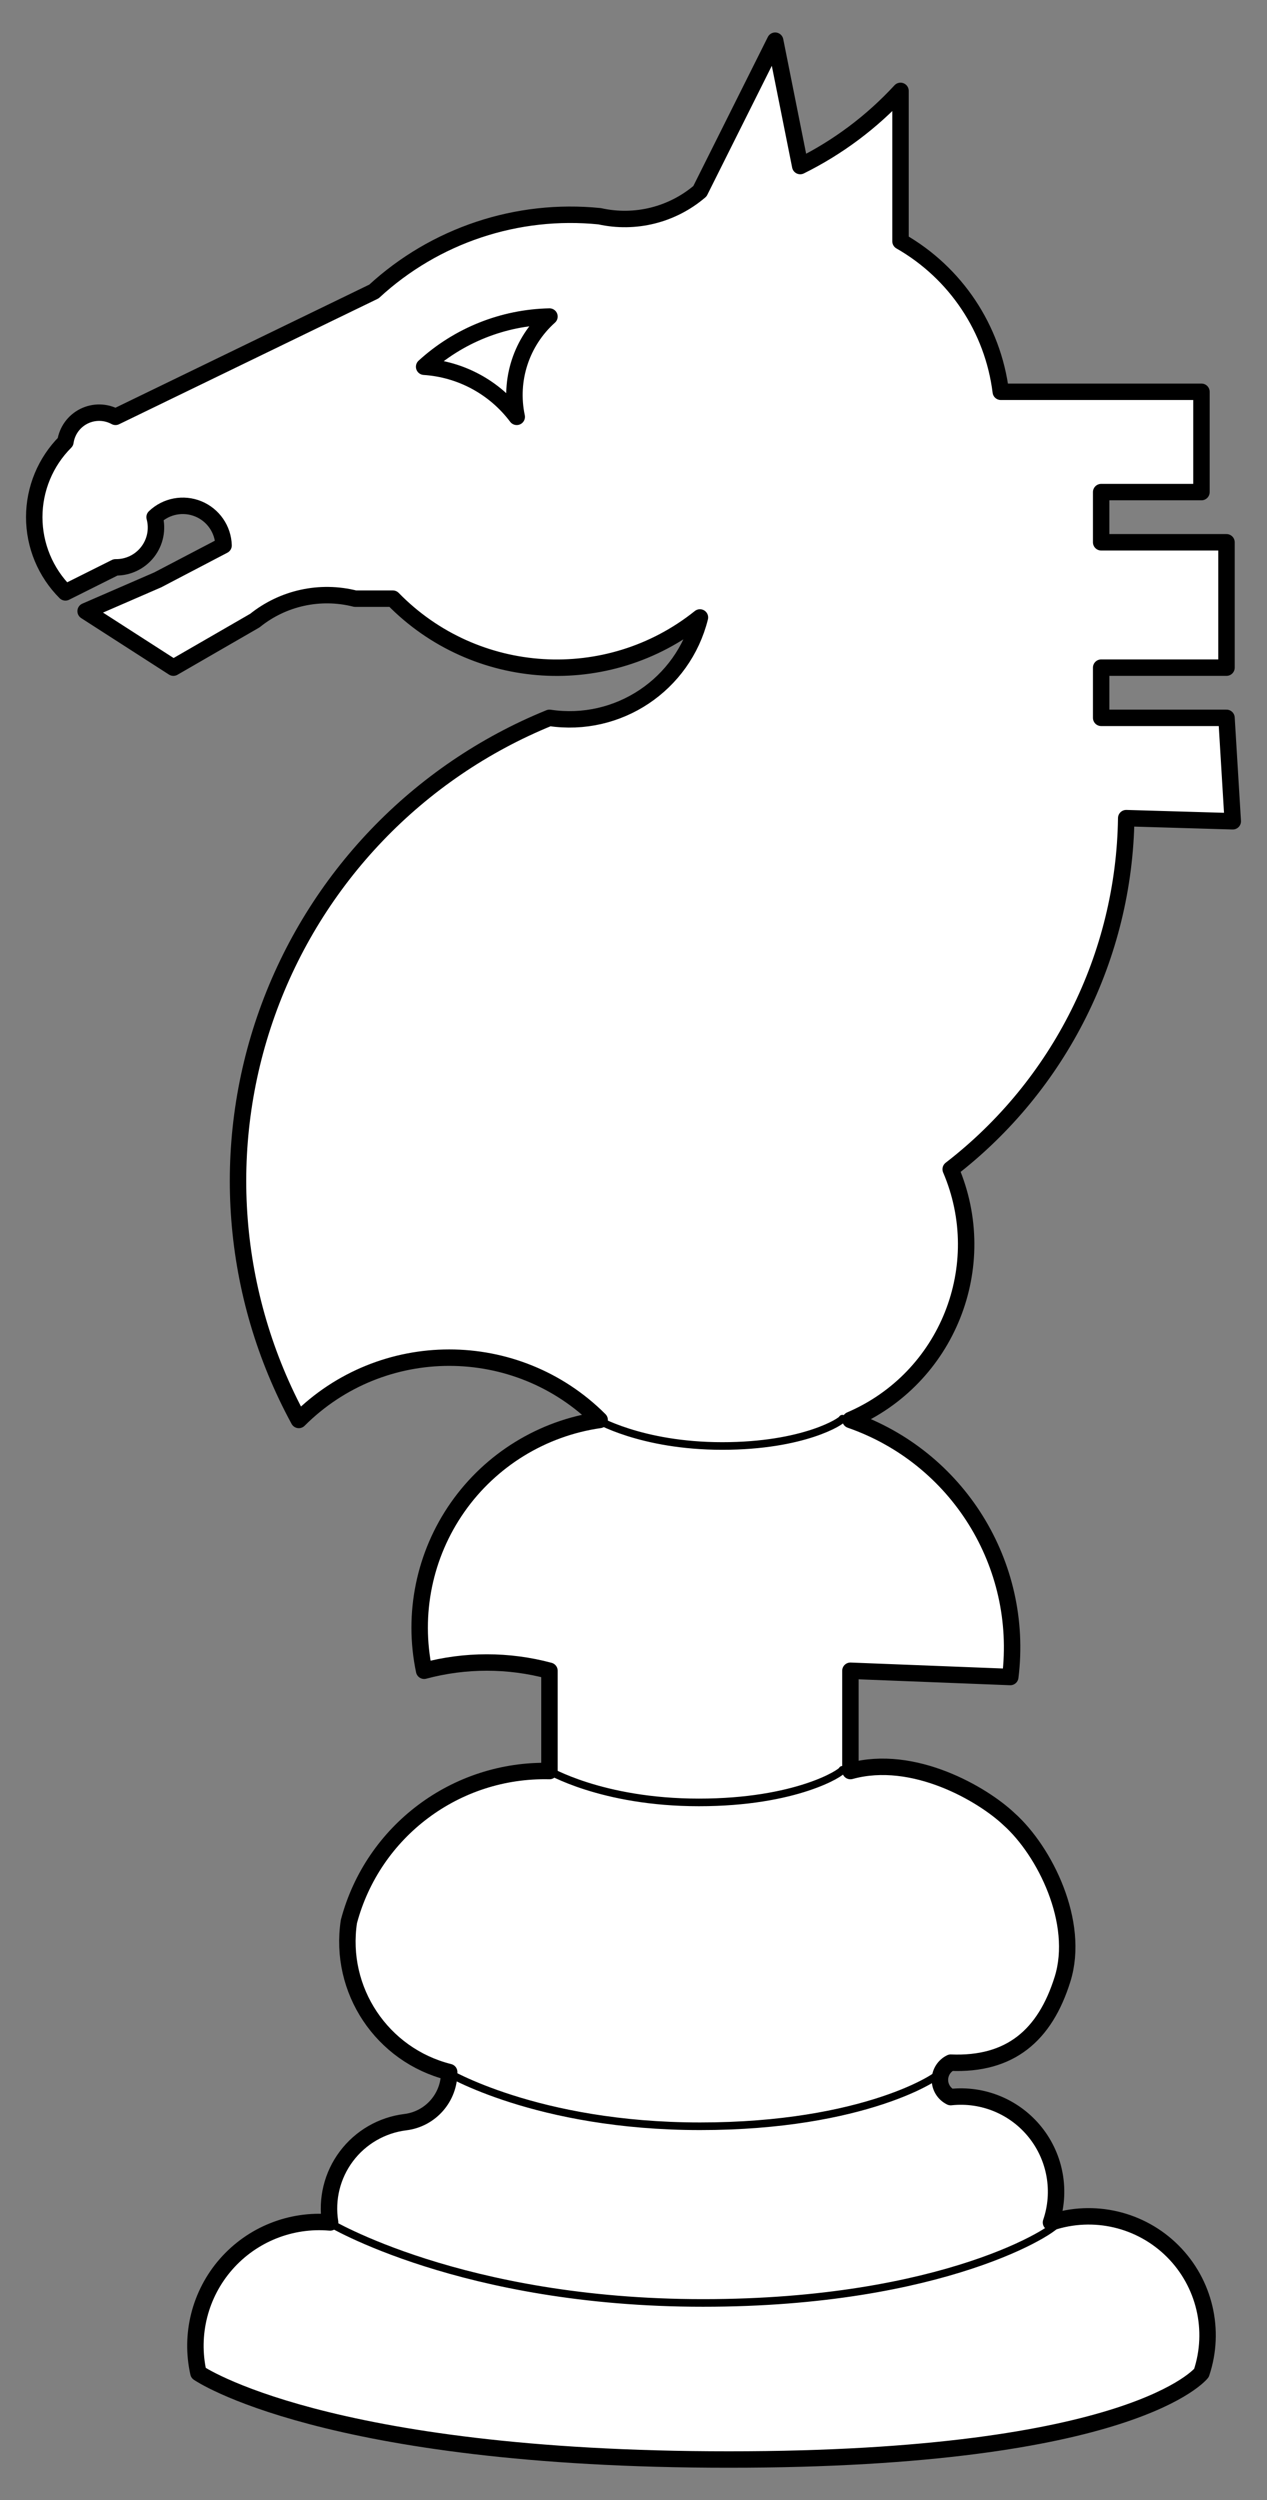<?xml version="1.0" encoding="UTF-8" standalone="no"?>
<!DOCTYPE svg PUBLIC "-//W3C//DTD SVG 1.1//EN" "http://www.w3.org/Graphics/SVG/1.1/DTD/svg11.dtd">
<svg xmlns:xl="http://www.w3.org/1999/xlink" xmlns="http://www.w3.org/2000/svg" xmlns:dc="http://purl.org/dc/elements/1.1/" version="1.1" viewBox="99 58.5 166.5 328.5" width="166.5" height="328.5">
  <rect x="99" y="58.5" width="166.5" height="328.5" fill="#808080" stroke="none"/>
  <defs>
    <clipPath id="artboard_clip_path">
      <path d="M 99 58.5 L 265.5 58.5 L 265.5 387 L 99 387 Z"/>
    </clipPath>
  </defs>
  <g id="Chess_Knight,_One-Headed" stroke="none" stroke-opacity="1" fill-opacity="1" stroke-dasharray="none" fill="none">
    <title>Chess Knight, One-Headed</title>
    <g id="Chess_Knight,_One-Headed_Layer_2" clip-path="url(#artboard_clip_path)">
      <title>Layer 2</title>
      <g id="Group_3">
        <g id="Graphic_8">
          <title>path15</title>
          <path d="M 171.207 100.09 C 165.099 100.22 159.246 102.564 154.737 106.686 C 159.559 107.001 164.003 109.405 166.906 113.269 C 165.876 108.423 167.517 103.396 171.207 100.09 Z M 204.159 80.317 L 200.868 63.847 L 190.981 83.621 C 187.351 86.73 182.469 87.95 177.803 86.912 C 166.956 85.811 156.158 89.41 148.142 96.799 L 114.179 113.269 C 112.891 112.565 111.34 112.537 110.027 113.193 C 108.714 113.849 107.806 115.108 107.597 116.56 C 104.974 119.182 103.5 122.739 103.5 126.447 C 103.5 130.156 104.974 133.712 107.597 136.334 L 114.179 133.043 C 115.823 133.071 117.384 132.324 118.394 131.027 C 119.404 129.73 119.746 128.034 119.316 126.447 C 120.846 124.982 123.096 124.556 125.056 125.36 C 127.016 126.163 128.319 128.045 128.38 130.163 L 119.728 134.689 L 110.252 138.803 L 121.785 146.221 L 132.495 140.037 C 136.19 137.058 141.072 135.991 145.673 137.157 L 150.623 137.157 C 161.44 148.234 178.894 149.301 190.981 139.626 C 188.778 148.464 180.214 154.177 171.207 152.817 C 153.888 159.867 140.393 173.964 134.105 191.574 C 127.817 209.184 129.331 228.64 138.267 245.066 C 149.185 234.15 166.884 234.15 177.803 245.066 C 170.26 246.147 163.501 250.303 159.131 256.545 C 154.762 262.788 153.171 270.561 154.737 278.018 C 160.132 276.572 165.812 276.572 171.207 278.018 L 171.207 291.197 C 158.908 290.906 148.011 299.081 144.85 310.97 C 143.489 319.973 149.195 328.536 158.029 330.744 C 158.063 334.085 155.584 336.918 152.269 337.327 C 149.184 337.707 146.386 339.326 144.521 341.813 C 142.655 344.299 141.883 347.438 142.382 350.506 C 137.208 350.048 132.126 352.088 128.706 355.996 C 125.285 359.905 123.936 365.212 125.076 370.28 C 125.076 370.28 141.513 381.653 194.781 381.653 C 248.05 381.653 256.886 370.28 256.886 370.28 C 258.761 364.662 257.3 358.467 253.112 354.279 C 248.924 350.092 242.729 348.631 237.112 350.506 C 238.492 346.461 237.711 341.992 235.041 338.655 C 232.371 335.318 228.182 333.576 223.933 334.036 C 223.068 333.614 222.518 332.736 222.518 331.773 C 222.518 330.81 223.068 329.932 223.933 329.51 C 231.714 329.83 236.315 325.969 238.632 318.535 C 240.95 311.101 236.319 301.722 231.581 297.496 C 228.169 294.265 219.072 288.895 210.755 291.197 L 210.755 278.018 L 231.763 278.841 C 233.595 264.039 224.842 249.967 210.755 245.066 C 223.487 239.606 229.386 224.861 223.933 212.126 C 238.255 201.071 246.748 184.085 246.999 165.995 L 261 166.407 L 260.177 152.817 L 243.707 152.817 L 243.707 146.221 L 260.177 146.221 L 260.177 129.751 L 243.707 129.751 L 243.707 123.156 L 256.886 123.156 L 256.886 109.977 L 230.516 109.977 C 229.481 101.679 224.598 94.353 217.338 90.204 L 217.338 70.442 C 213.587 74.513 209.12 77.86 204.159 80.317 Z" fill="#FFFFFF"/>
          <path d="M 171.207 100.09 C 165.099 100.22 159.246 102.564 154.737 106.686 C 159.559 107.001 164.003 109.405 166.906 113.269 C 165.876 108.423 167.517 103.396 171.207 100.09 Z M 204.159 80.317 L 200.868 63.847 L 190.981 83.621 C 187.351 86.73 182.469 87.95 177.803 86.912 C 166.956 85.811 156.158 89.41 148.142 96.799 L 114.179 113.269 C 112.891 112.565 111.34 112.537 110.027 113.193 C 108.714 113.849 107.806 115.108 107.597 116.56 C 104.974 119.182 103.5 122.739 103.5 126.447 C 103.5 130.156 104.974 133.712 107.597 136.334 L 114.179 133.043 C 115.823 133.071 117.384 132.324 118.394 131.027 C 119.404 129.73 119.746 128.034 119.316 126.447 C 120.846 124.982 123.096 124.556 125.056 125.36 C 127.016 126.163 128.319 128.045 128.38 130.163 L 119.728 134.689 L 110.252 138.803 L 121.785 146.221 L 132.495 140.037 C 136.19 137.058 141.072 135.991 145.673 137.157 L 150.623 137.157 C 161.44 148.234 178.894 149.301 190.981 139.626 C 188.778 148.464 180.214 154.177 171.207 152.817 C 153.888 159.867 140.393 173.964 134.105 191.574 C 127.817 209.184 129.331 228.64 138.267 245.066 C 149.185 234.15 166.884 234.15 177.803 245.066 C 170.26 246.147 163.501 250.303 159.131 256.545 C 154.762 262.788 153.171 270.561 154.737 278.018 C 160.132 276.572 165.812 276.572 171.207 278.018 L 171.207 291.197 C 158.908 290.906 148.011 299.081 144.85 310.97 C 143.489 319.973 149.195 328.536 158.029 330.744 C 158.063 334.085 155.584 336.918 152.269 337.327 C 149.184 337.707 146.386 339.326 144.521 341.813 C 142.655 344.299 141.883 347.438 142.382 350.506 C 137.208 350.048 132.126 352.088 128.706 355.996 C 125.285 359.905 123.936 365.212 125.076 370.28 C 125.076 370.28 141.513 381.653 194.781 381.653 C 248.05 381.653 256.886 370.28 256.886 370.28 C 258.761 364.662 257.3 358.467 253.112 354.279 C 248.924 350.092 242.729 348.631 237.112 350.506 C 238.492 346.461 237.711 341.992 235.041 338.655 C 232.371 335.318 228.182 333.576 223.933 334.036 C 223.068 333.614 222.518 332.736 222.518 331.773 C 222.518 330.81 223.068 329.932 223.933 329.51 C 231.714 329.83 236.315 325.969 238.632 318.535 C 240.95 311.101 236.319 301.722 231.581 297.496 C 228.169 294.265 219.072 288.895 210.755 291.197 L 210.755 278.018 L 231.763 278.841 C 233.595 264.039 224.842 249.967 210.755 245.066 C 223.487 239.606 229.386 224.861 223.933 212.126 C 238.255 201.071 246.748 184.085 246.999 165.995 L 261 166.407 L 260.177 152.817 L 243.707 152.817 L 243.707 146.221 L 260.177 146.221 L 260.177 129.751 L 243.707 129.751 L 243.707 123.156 L 256.886 123.156 L 256.886 109.977 L 230.516 109.977 C 229.481 101.679 224.598 94.353 217.338 90.204 L 217.338 70.442 C 213.587 74.513 209.12 77.86 204.159 80.317 Z" stroke="black" stroke-linecap="round" stroke-linejoin="round" stroke-width="2.16"/>
        </g>
        <g id="Line_7">
          <path d="M 142.183 350.484 C 142.183 350.484 159.709 361.082 191.384 361.082 C 223.059 361.082 238.006 351.358 238.006 350.484" stroke="black" stroke-linecap="round" stroke-linejoin="round" stroke-width="1"/>
        </g>
        <g id="Line_6">
          <path d="M 157.612 330.674 C 157.612 330.674 169.506 337.867 191.004 337.867 C 212.502 337.867 222.647 331.267 222.647 330.674" stroke="black" stroke-linecap="round" stroke-linejoin="round" stroke-width="1"/>
        </g>
        <g id="Line_5">
          <path d="M 170.937 291.03 C 170.937 291.03 178.025 295.317 190.838 295.317 C 203.65 295.317 209.696 291.384 209.696 291.03" stroke="black" stroke-linecap="round" stroke-linejoin="round" stroke-width="1"/>
        </g>
        <g id="Line_4">
          <path d="M 177.248 244.897 C 177.248 244.897 183.184 248.487 193.911 248.487 C 204.639 248.487 209.701 245.194 209.701 244.897" stroke="black" stroke-linecap="round" stroke-linejoin="round" stroke-width="1"/>
        </g>
      </g>
    </g>
  </g>
</svg>
